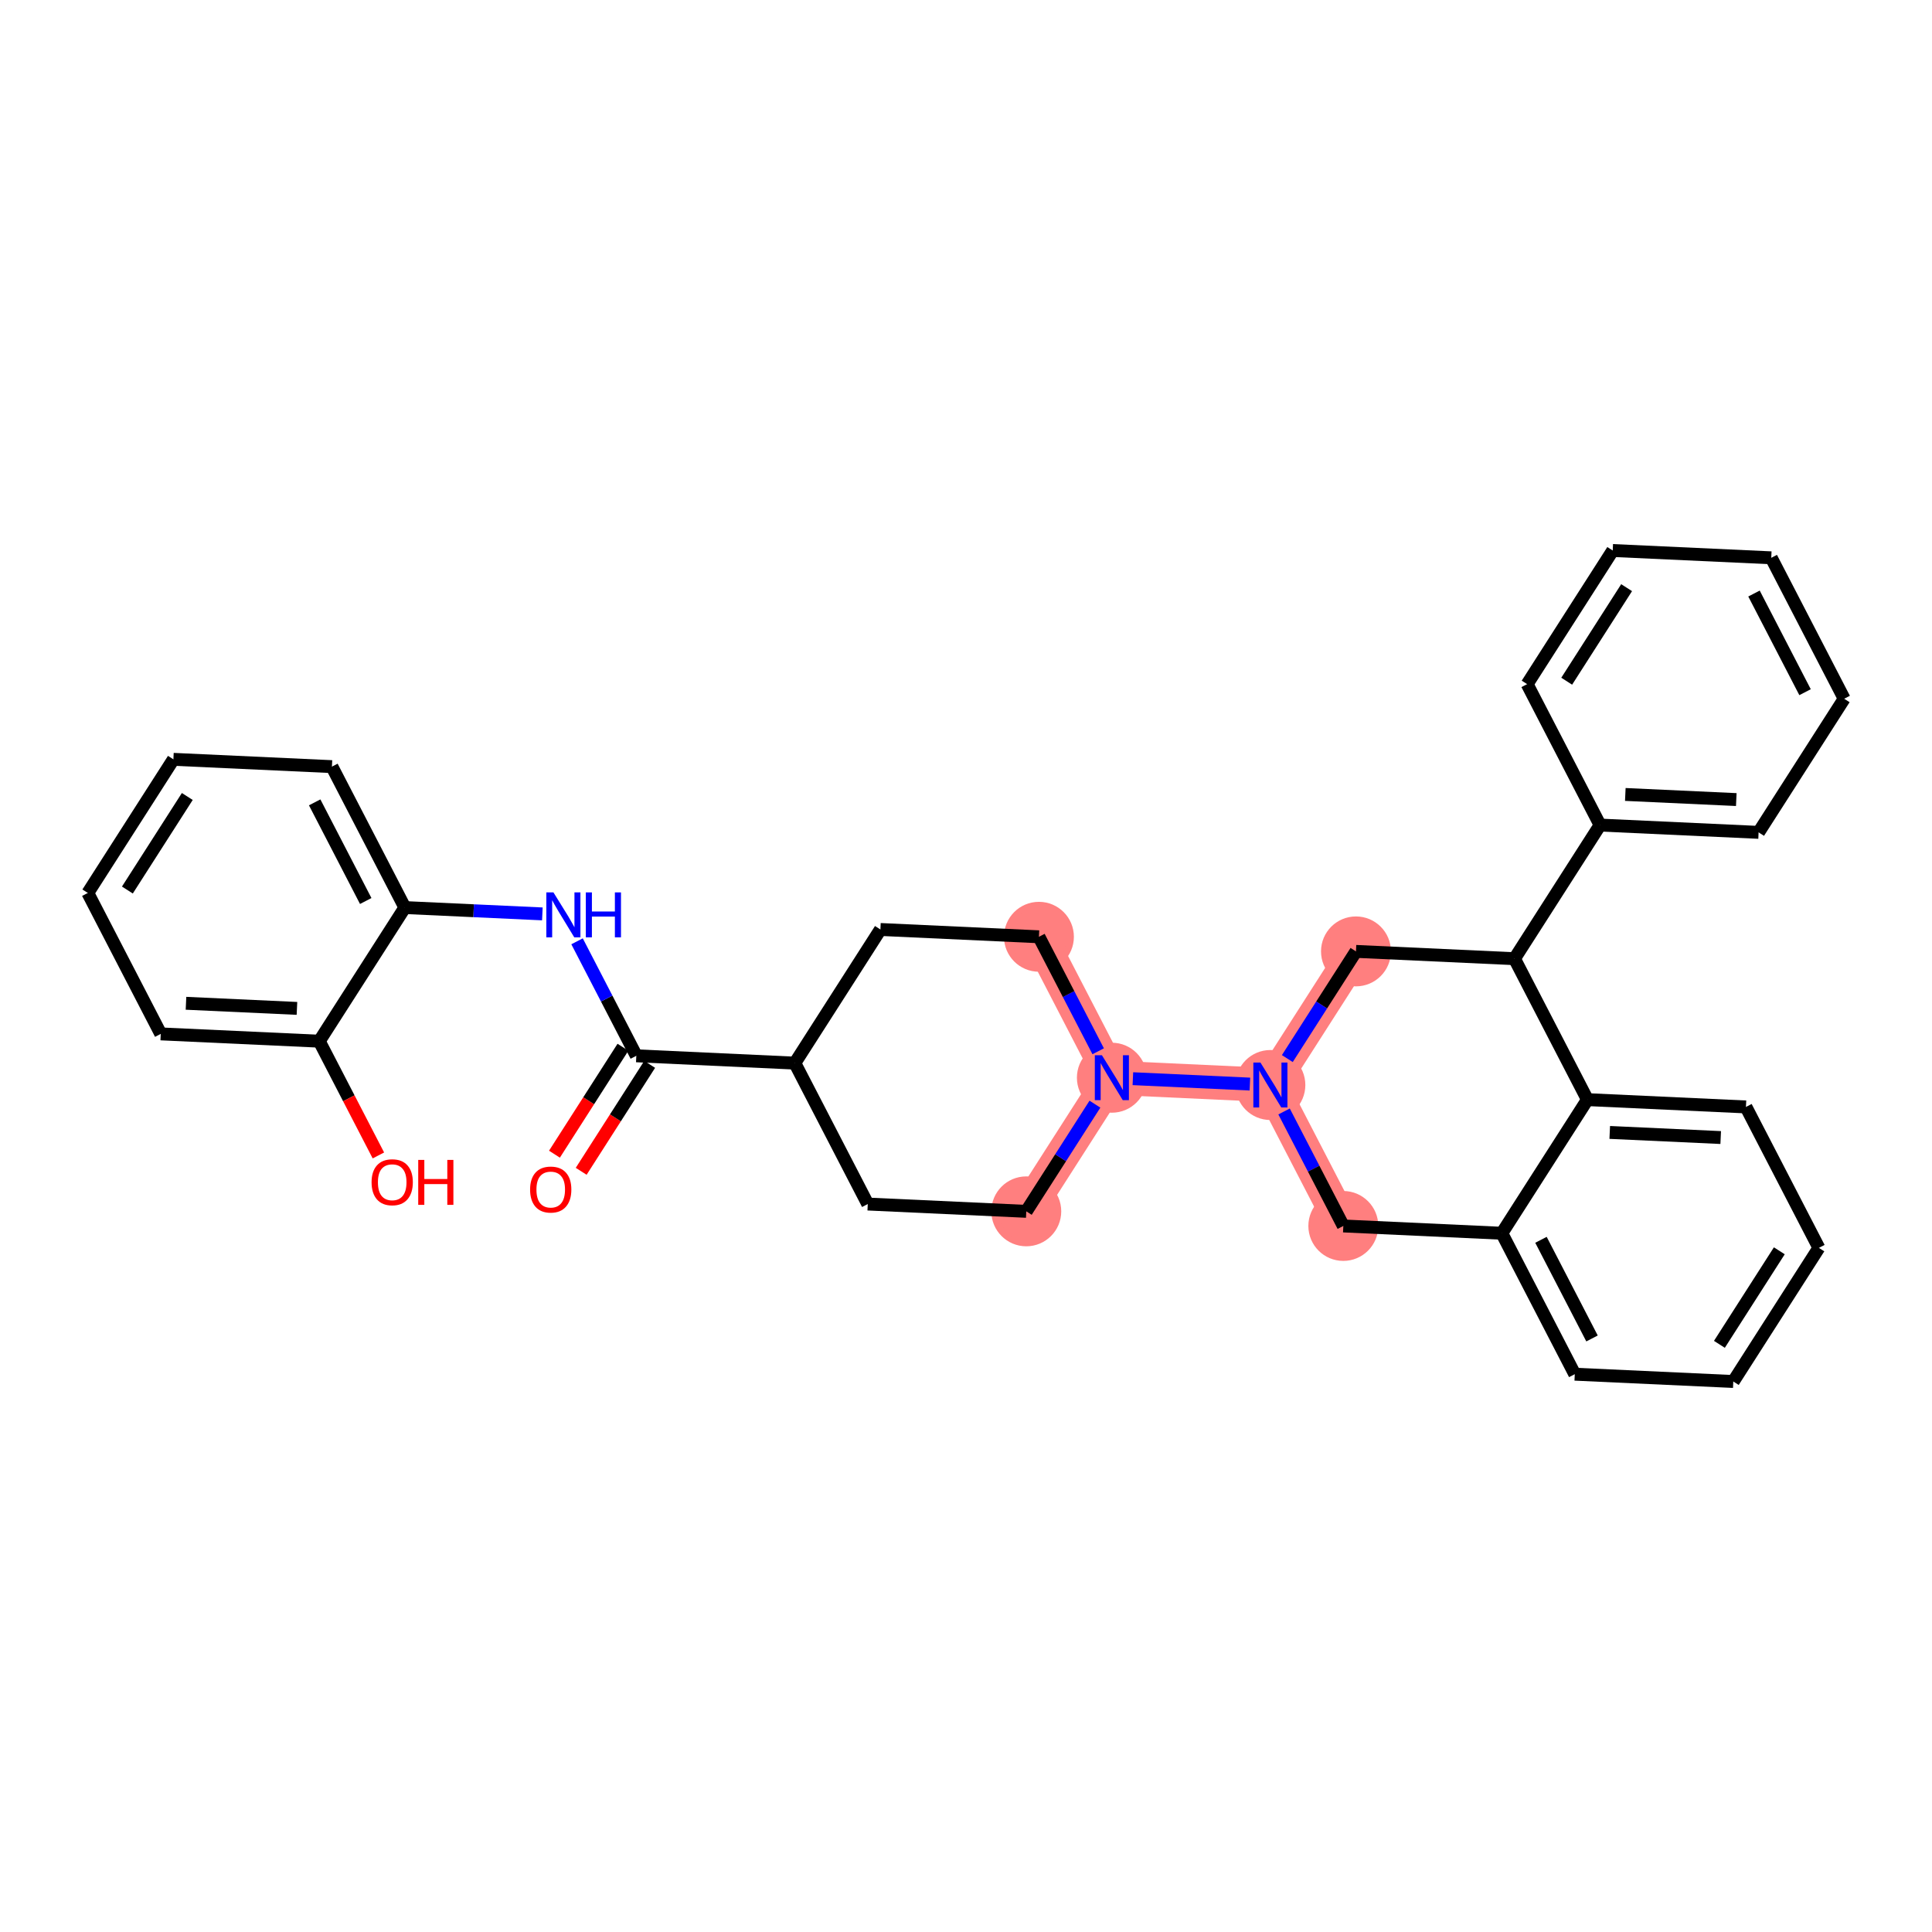 <?xml version='1.0' encoding='iso-8859-1'?>
<svg version='1.1' baseProfile='full'
              xmlns='http://www.w3.org/2000/svg'
                      xmlns:rdkit='http://www.rdkit.org/xml'
                      xmlns:xlink='http://www.w3.org/1999/xlink'
                  xml:space='preserve'
width='300px' height='300px' viewBox='0 0 300 300'>
<!-- END OF HEADER -->
<rect style='opacity:1.0;fill:#FFFFFF;stroke:none' width='300' height='300' x='0' y='0'> </rect>
<rect style='opacity:1.0;fill:#FFFFFF;stroke:none' width='300' height='300' x='0' y='0'> </rect>
<path d='M 159.361,188.097 L 172.65,167.347' style='fill:none;fill-rule:evenodd;stroke:#FF7F7F;stroke-width:5.3px;stroke-linecap:butt;stroke-linejoin:miter;stroke-opacity:1' />
<path d='M 172.65,167.347 L 197.265,168.481' style='fill:none;fill-rule:evenodd;stroke:#FF7F7F;stroke-width:5.3px;stroke-linecap:butt;stroke-linejoin:miter;stroke-opacity:1' />
<path d='M 172.65,167.347 L 161.325,145.463' style='fill:none;fill-rule:evenodd;stroke:#FF7F7F;stroke-width:5.3px;stroke-linecap:butt;stroke-linejoin:miter;stroke-opacity:1' />
<path d='M 197.265,168.481 L 208.59,190.366' style='fill:none;fill-rule:evenodd;stroke:#FF7F7F;stroke-width:5.3px;stroke-linecap:butt;stroke-linejoin:miter;stroke-opacity:1' />
<path d='M 197.265,168.481 L 210.555,147.732' style='fill:none;fill-rule:evenodd;stroke:#FF7F7F;stroke-width:5.3px;stroke-linecap:butt;stroke-linejoin:miter;stroke-opacity:1' />
<ellipse cx='159.361' cy='188.097' rx='4.928' ry='4.928'  style='fill:#FF7F7F;fill-rule:evenodd;stroke:#FF7F7F;stroke-width:1.0px;stroke-linecap:butt;stroke-linejoin:miter;stroke-opacity:1' />
<ellipse cx='172.65' cy='167.347' rx='4.928' ry='4.934'  style='fill:#FF7F7F;fill-rule:evenodd;stroke:#FF7F7F;stroke-width:1.0px;stroke-linecap:butt;stroke-linejoin:miter;stroke-opacity:1' />
<ellipse cx='197.265' cy='168.481' rx='4.928' ry='4.934'  style='fill:#FF7F7F;fill-rule:evenodd;stroke:#FF7F7F;stroke-width:1.0px;stroke-linecap:butt;stroke-linejoin:miter;stroke-opacity:1' />
<ellipse cx='208.59' cy='190.366' rx='4.928' ry='4.928'  style='fill:#FF7F7F;fill-rule:evenodd;stroke:#FF7F7F;stroke-width:1.0px;stroke-linecap:butt;stroke-linejoin:miter;stroke-opacity:1' />
<ellipse cx='210.555' cy='147.732' rx='4.928' ry='4.928'  style='fill:#FF7F7F;fill-rule:evenodd;stroke:#FF7F7F;stroke-width:1.0px;stroke-linecap:butt;stroke-linejoin:miter;stroke-opacity:1' />
<ellipse cx='161.325' cy='145.463' rx='4.928' ry='4.928'  style='fill:#FF7F7F;fill-rule:evenodd;stroke:#FF7F7F;stroke-width:1.0px;stroke-linecap:butt;stroke-linejoin:miter;stroke-opacity:1' />
<path class='bond-0 atom-0 atom-1' d='M 90.246,181.879 L 95.563,173.576' style='fill:none;fill-rule:evenodd;stroke:#FF0000;stroke-width:2.0px;stroke-linecap:butt;stroke-linejoin:miter;stroke-opacity:1' />
<path class='bond-0 atom-0 atom-1' d='M 95.563,173.576 L 100.881,165.273' style='fill:none;fill-rule:evenodd;stroke:#000000;stroke-width:2.0px;stroke-linecap:butt;stroke-linejoin:miter;stroke-opacity:1' />
<path class='bond-0 atom-0 atom-1' d='M 86.096,179.221 L 91.413,170.918' style='fill:none;fill-rule:evenodd;stroke:#FF0000;stroke-width:2.0px;stroke-linecap:butt;stroke-linejoin:miter;stroke-opacity:1' />
<path class='bond-0 atom-0 atom-1' d='M 91.413,170.918 L 96.731,162.615' style='fill:none;fill-rule:evenodd;stroke:#000000;stroke-width:2.0px;stroke-linecap:butt;stroke-linejoin:miter;stroke-opacity:1' />
<path class='bond-1 atom-1 atom-2' d='M 98.806,163.944 L 94.206,155.055' style='fill:none;fill-rule:evenodd;stroke:#000000;stroke-width:2.0px;stroke-linecap:butt;stroke-linejoin:miter;stroke-opacity:1' />
<path class='bond-1 atom-1 atom-2' d='M 94.206,155.055 L 89.605,146.165' style='fill:none;fill-rule:evenodd;stroke:#0000FF;stroke-width:2.0px;stroke-linecap:butt;stroke-linejoin:miter;stroke-opacity:1' />
<path class='bond-9 atom-1 atom-10' d='M 98.806,163.944 L 123.421,165.079' style='fill:none;fill-rule:evenodd;stroke:#000000;stroke-width:2.0px;stroke-linecap:butt;stroke-linejoin:miter;stroke-opacity:1' />
<path class='bond-2 atom-2 atom-3' d='M 84.218,141.91 L 73.542,141.418' style='fill:none;fill-rule:evenodd;stroke:#0000FF;stroke-width:2.0px;stroke-linecap:butt;stroke-linejoin:miter;stroke-opacity:1' />
<path class='bond-2 atom-2 atom-3' d='M 73.542,141.418 L 62.866,140.926' style='fill:none;fill-rule:evenodd;stroke:#000000;stroke-width:2.0px;stroke-linecap:butt;stroke-linejoin:miter;stroke-opacity:1' />
<path class='bond-3 atom-3 atom-4' d='M 62.866,140.926 L 51.541,119.042' style='fill:none;fill-rule:evenodd;stroke:#000000;stroke-width:2.0px;stroke-linecap:butt;stroke-linejoin:miter;stroke-opacity:1' />
<path class='bond-3 atom-3 atom-4' d='M 56.79,139.908 L 48.863,124.59' style='fill:none;fill-rule:evenodd;stroke:#000000;stroke-width:2.0px;stroke-linecap:butt;stroke-linejoin:miter;stroke-opacity:1' />
<path class='bond-31 atom-8 atom-3' d='M 49.576,161.676 L 62.866,140.926' style='fill:none;fill-rule:evenodd;stroke:#000000;stroke-width:2.0px;stroke-linecap:butt;stroke-linejoin:miter;stroke-opacity:1' />
<path class='bond-4 atom-4 atom-5' d='M 51.541,119.042 L 26.926,117.908' style='fill:none;fill-rule:evenodd;stroke:#000000;stroke-width:2.0px;stroke-linecap:butt;stroke-linejoin:miter;stroke-opacity:1' />
<path class='bond-5 atom-5 atom-6' d='M 26.926,117.908 L 13.636,138.658' style='fill:none;fill-rule:evenodd;stroke:#000000;stroke-width:2.0px;stroke-linecap:butt;stroke-linejoin:miter;stroke-opacity:1' />
<path class='bond-5 atom-5 atom-6' d='M 29.083,123.678 L 19.78,138.203' style='fill:none;fill-rule:evenodd;stroke:#000000;stroke-width:2.0px;stroke-linecap:butt;stroke-linejoin:miter;stroke-opacity:1' />
<path class='bond-6 atom-6 atom-7' d='M 13.636,138.658 L 24.962,160.542' style='fill:none;fill-rule:evenodd;stroke:#000000;stroke-width:2.0px;stroke-linecap:butt;stroke-linejoin:miter;stroke-opacity:1' />
<path class='bond-7 atom-7 atom-8' d='M 24.962,160.542 L 49.576,161.676' style='fill:none;fill-rule:evenodd;stroke:#000000;stroke-width:2.0px;stroke-linecap:butt;stroke-linejoin:miter;stroke-opacity:1' />
<path class='bond-7 atom-7 atom-8' d='M 28.881,155.789 L 46.111,156.583' style='fill:none;fill-rule:evenodd;stroke:#000000;stroke-width:2.0px;stroke-linecap:butt;stroke-linejoin:miter;stroke-opacity:1' />
<path class='bond-8 atom-8 atom-9' d='M 49.576,161.676 L 54.166,170.546' style='fill:none;fill-rule:evenodd;stroke:#000000;stroke-width:2.0px;stroke-linecap:butt;stroke-linejoin:miter;stroke-opacity:1' />
<path class='bond-8 atom-8 atom-9' d='M 54.166,170.546 L 58.757,179.416' style='fill:none;fill-rule:evenodd;stroke:#FF0000;stroke-width:2.0px;stroke-linecap:butt;stroke-linejoin:miter;stroke-opacity:1' />
<path class='bond-10 atom-10 atom-11' d='M 123.421,165.079 L 134.746,186.963' style='fill:none;fill-rule:evenodd;stroke:#000000;stroke-width:2.0px;stroke-linecap:butt;stroke-linejoin:miter;stroke-opacity:1' />
<path class='bond-32 atom-31 atom-10' d='M 136.71,144.329 L 123.421,165.079' style='fill:none;fill-rule:evenodd;stroke:#000000;stroke-width:2.0px;stroke-linecap:butt;stroke-linejoin:miter;stroke-opacity:1' />
<path class='bond-11 atom-11 atom-12' d='M 134.746,186.963 L 159.361,188.097' style='fill:none;fill-rule:evenodd;stroke:#000000;stroke-width:2.0px;stroke-linecap:butt;stroke-linejoin:miter;stroke-opacity:1' />
<path class='bond-12 atom-12 atom-13' d='M 159.361,188.097 L 164.691,179.775' style='fill:none;fill-rule:evenodd;stroke:#000000;stroke-width:2.0px;stroke-linecap:butt;stroke-linejoin:miter;stroke-opacity:1' />
<path class='bond-12 atom-12 atom-13' d='M 164.691,179.775 L 170.021,171.452' style='fill:none;fill-rule:evenodd;stroke:#0000FF;stroke-width:2.0px;stroke-linecap:butt;stroke-linejoin:miter;stroke-opacity:1' />
<path class='bond-13 atom-13 atom-14' d='M 175.913,167.498 L 194.084,168.335' style='fill:none;fill-rule:evenodd;stroke:#0000FF;stroke-width:2.0px;stroke-linecap:butt;stroke-linejoin:miter;stroke-opacity:1' />
<path class='bond-29 atom-13 atom-30' d='M 170.526,163.242 L 165.925,154.353' style='fill:none;fill-rule:evenodd;stroke:#0000FF;stroke-width:2.0px;stroke-linecap:butt;stroke-linejoin:miter;stroke-opacity:1' />
<path class='bond-29 atom-13 atom-30' d='M 165.925,154.353 L 161.325,145.463' style='fill:none;fill-rule:evenodd;stroke:#000000;stroke-width:2.0px;stroke-linecap:butt;stroke-linejoin:miter;stroke-opacity:1' />
<path class='bond-14 atom-14 atom-15' d='M 199.389,172.587 L 203.99,181.476' style='fill:none;fill-rule:evenodd;stroke:#0000FF;stroke-width:2.0px;stroke-linecap:butt;stroke-linejoin:miter;stroke-opacity:1' />
<path class='bond-14 atom-14 atom-15' d='M 203.99,181.476 L 208.59,190.366' style='fill:none;fill-rule:evenodd;stroke:#000000;stroke-width:2.0px;stroke-linecap:butt;stroke-linejoin:miter;stroke-opacity:1' />
<path class='bond-33 atom-29 atom-14' d='M 210.555,147.732 L 205.224,156.054' style='fill:none;fill-rule:evenodd;stroke:#000000;stroke-width:2.0px;stroke-linecap:butt;stroke-linejoin:miter;stroke-opacity:1' />
<path class='bond-33 atom-29 atom-14' d='M 205.224,156.054 L 199.894,164.376' style='fill:none;fill-rule:evenodd;stroke:#0000FF;stroke-width:2.0px;stroke-linecap:butt;stroke-linejoin:miter;stroke-opacity:1' />
<path class='bond-15 atom-15 atom-16' d='M 208.59,190.366 L 233.205,191.5' style='fill:none;fill-rule:evenodd;stroke:#000000;stroke-width:2.0px;stroke-linecap:butt;stroke-linejoin:miter;stroke-opacity:1' />
<path class='bond-16 atom-16 atom-17' d='M 233.205,191.5 L 244.53,213.384' style='fill:none;fill-rule:evenodd;stroke:#000000;stroke-width:2.0px;stroke-linecap:butt;stroke-linejoin:miter;stroke-opacity:1' />
<path class='bond-16 atom-16 atom-17' d='M 239.281,192.517 L 247.208,207.836' style='fill:none;fill-rule:evenodd;stroke:#000000;stroke-width:2.0px;stroke-linecap:butt;stroke-linejoin:miter;stroke-opacity:1' />
<path class='bond-34 atom-21 atom-16' d='M 246.495,170.75 L 233.205,191.5' style='fill:none;fill-rule:evenodd;stroke:#000000;stroke-width:2.0px;stroke-linecap:butt;stroke-linejoin:miter;stroke-opacity:1' />
<path class='bond-17 atom-17 atom-18' d='M 244.53,213.384 L 269.145,214.518' style='fill:none;fill-rule:evenodd;stroke:#000000;stroke-width:2.0px;stroke-linecap:butt;stroke-linejoin:miter;stroke-opacity:1' />
<path class='bond-18 atom-18 atom-19' d='M 269.145,214.518 L 282.435,193.768' style='fill:none;fill-rule:evenodd;stroke:#000000;stroke-width:2.0px;stroke-linecap:butt;stroke-linejoin:miter;stroke-opacity:1' />
<path class='bond-18 atom-18 atom-19' d='M 266.988,208.748 L 276.291,194.223' style='fill:none;fill-rule:evenodd;stroke:#000000;stroke-width:2.0px;stroke-linecap:butt;stroke-linejoin:miter;stroke-opacity:1' />
<path class='bond-19 atom-19 atom-20' d='M 282.435,193.768 L 271.109,171.884' style='fill:none;fill-rule:evenodd;stroke:#000000;stroke-width:2.0px;stroke-linecap:butt;stroke-linejoin:miter;stroke-opacity:1' />
<path class='bond-20 atom-20 atom-21' d='M 271.109,171.884 L 246.495,170.75' style='fill:none;fill-rule:evenodd;stroke:#000000;stroke-width:2.0px;stroke-linecap:butt;stroke-linejoin:miter;stroke-opacity:1' />
<path class='bond-20 atom-20 atom-21' d='M 267.19,176.637 L 249.96,175.843' style='fill:none;fill-rule:evenodd;stroke:#000000;stroke-width:2.0px;stroke-linecap:butt;stroke-linejoin:miter;stroke-opacity:1' />
<path class='bond-21 atom-21 atom-22' d='M 246.495,170.75 L 235.169,148.866' style='fill:none;fill-rule:evenodd;stroke:#000000;stroke-width:2.0px;stroke-linecap:butt;stroke-linejoin:miter;stroke-opacity:1' />
<path class='bond-22 atom-22 atom-23' d='M 235.169,148.866 L 248.459,128.116' style='fill:none;fill-rule:evenodd;stroke:#000000;stroke-width:2.0px;stroke-linecap:butt;stroke-linejoin:miter;stroke-opacity:1' />
<path class='bond-28 atom-22 atom-29' d='M 235.169,148.866 L 210.555,147.732' style='fill:none;fill-rule:evenodd;stroke:#000000;stroke-width:2.0px;stroke-linecap:butt;stroke-linejoin:miter;stroke-opacity:1' />
<path class='bond-23 atom-23 atom-24' d='M 248.459,128.116 L 273.074,129.25' style='fill:none;fill-rule:evenodd;stroke:#000000;stroke-width:2.0px;stroke-linecap:butt;stroke-linejoin:miter;stroke-opacity:1' />
<path class='bond-23 atom-23 atom-24' d='M 252.378,123.363 L 269.609,124.157' style='fill:none;fill-rule:evenodd;stroke:#000000;stroke-width:2.0px;stroke-linecap:butt;stroke-linejoin:miter;stroke-opacity:1' />
<path class='bond-35 atom-28 atom-23' d='M 237.134,106.232 L 248.459,128.116' style='fill:none;fill-rule:evenodd;stroke:#000000;stroke-width:2.0px;stroke-linecap:butt;stroke-linejoin:miter;stroke-opacity:1' />
<path class='bond-24 atom-24 atom-25' d='M 273.074,129.25 L 286.364,108.5' style='fill:none;fill-rule:evenodd;stroke:#000000;stroke-width:2.0px;stroke-linecap:butt;stroke-linejoin:miter;stroke-opacity:1' />
<path class='bond-25 atom-25 atom-26' d='M 286.364,108.5 L 275.039,86.616' style='fill:none;fill-rule:evenodd;stroke:#000000;stroke-width:2.0px;stroke-linecap:butt;stroke-linejoin:miter;stroke-opacity:1' />
<path class='bond-25 atom-25 atom-26' d='M 280.288,107.483 L 272.36,92.164' style='fill:none;fill-rule:evenodd;stroke:#000000;stroke-width:2.0px;stroke-linecap:butt;stroke-linejoin:miter;stroke-opacity:1' />
<path class='bond-26 atom-26 atom-27' d='M 275.039,86.616 L 250.424,85.482' style='fill:none;fill-rule:evenodd;stroke:#000000;stroke-width:2.0px;stroke-linecap:butt;stroke-linejoin:miter;stroke-opacity:1' />
<path class='bond-27 atom-27 atom-28' d='M 250.424,85.482 L 237.134,106.232' style='fill:none;fill-rule:evenodd;stroke:#000000;stroke-width:2.0px;stroke-linecap:butt;stroke-linejoin:miter;stroke-opacity:1' />
<path class='bond-27 atom-27 atom-28' d='M 252.58,91.252 L 243.277,105.777' style='fill:none;fill-rule:evenodd;stroke:#000000;stroke-width:2.0px;stroke-linecap:butt;stroke-linejoin:miter;stroke-opacity:1' />
<path class='bond-30 atom-30 atom-31' d='M 161.325,145.463 L 136.71,144.329' style='fill:none;fill-rule:evenodd;stroke:#000000;stroke-width:2.0px;stroke-linecap:butt;stroke-linejoin:miter;stroke-opacity:1' />
<path  class='atom-0' d='M 82.313 184.714
Q 82.313 183.038, 83.141 182.102
Q 83.969 181.166, 85.516 181.166
Q 87.064 181.166, 87.892 182.102
Q 88.719 183.038, 88.719 184.714
Q 88.719 186.409, 87.882 187.375
Q 87.044 188.331, 85.516 188.331
Q 83.979 188.331, 83.141 187.375
Q 82.313 186.419, 82.313 184.714
M 85.516 187.543
Q 86.581 187.543, 87.152 186.833
Q 87.734 186.114, 87.734 184.714
Q 87.734 183.344, 87.152 182.654
Q 86.581 181.954, 85.516 181.954
Q 84.452 181.954, 83.87 182.644
Q 83.299 183.334, 83.299 184.714
Q 83.299 186.124, 83.87 186.833
Q 84.452 187.543, 85.516 187.543
' fill='#FF0000'/>
<path  class='atom-2' d='M 85.938 138.571
L 88.225 142.267
Q 88.452 142.632, 88.816 143.292
Q 89.181 143.953, 89.201 143.992
L 89.201 138.571
L 90.127 138.571
L 90.127 145.549
L 89.171 145.549
L 86.717 141.508
Q 86.431 141.035, 86.126 140.493
Q 85.83 139.951, 85.741 139.783
L 85.741 145.549
L 84.834 145.549
L 84.834 138.571
L 85.938 138.571
' fill='#0000FF'/>
<path  class='atom-2' d='M 90.965 138.571
L 91.911 138.571
L 91.911 141.538
L 95.479 141.538
L 95.479 138.571
L 96.425 138.571
L 96.425 145.549
L 95.479 145.549
L 95.479 142.326
L 91.911 142.326
L 91.911 145.549
L 90.965 145.549
L 90.965 138.571
' fill='#0000FF'/>
<path  class='atom-9' d='M 57.698 183.58
Q 57.698 181.904, 58.526 180.968
Q 59.354 180.032, 60.901 180.032
Q 62.449 180.032, 63.277 180.968
Q 64.105 181.904, 64.105 183.58
Q 64.105 185.275, 63.267 186.241
Q 62.429 187.197, 60.901 187.197
Q 59.364 187.197, 58.526 186.241
Q 57.698 185.285, 57.698 183.58
M 60.901 186.409
Q 61.966 186.409, 62.538 185.699
Q 63.119 184.979, 63.119 183.58
Q 63.119 182.21, 62.538 181.52
Q 61.966 180.82, 60.901 180.82
Q 59.837 180.82, 59.255 181.51
Q 58.684 182.2, 58.684 183.58
Q 58.684 184.989, 59.255 185.699
Q 59.837 186.409, 60.901 186.409
' fill='#FF0000'/>
<path  class='atom-9' d='M 64.942 180.11
L 65.889 180.11
L 65.889 183.077
L 69.457 183.077
L 69.457 180.11
L 70.403 180.11
L 70.403 187.089
L 69.457 187.089
L 69.457 183.866
L 65.889 183.866
L 65.889 187.089
L 64.942 187.089
L 64.942 180.11
' fill='#FF0000'/>
<path  class='atom-13' d='M 171.108 163.858
L 173.394 167.554
Q 173.621 167.919, 173.986 168.579
Q 174.35 169.24, 174.37 169.279
L 174.37 163.858
L 175.297 163.858
L 175.297 170.836
L 174.341 170.836
L 171.886 166.795
Q 171.601 166.322, 171.295 165.78
Q 170.999 165.238, 170.911 165.07
L 170.911 170.836
L 170.004 170.836
L 170.004 163.858
L 171.108 163.858
' fill='#0000FF'/>
<path  class='atom-14' d='M 195.722 164.992
L 198.009 168.688
Q 198.236 169.053, 198.601 169.713
Q 198.965 170.374, 198.985 170.413
L 198.985 164.992
L 199.911 164.992
L 199.911 171.971
L 198.955 171.971
L 196.501 167.929
Q 196.215 167.456, 195.91 166.914
Q 195.614 166.372, 195.525 166.205
L 195.525 171.971
L 194.619 171.971
L 194.619 164.992
L 195.722 164.992
' fill='#0000FF'/>
</svg>
